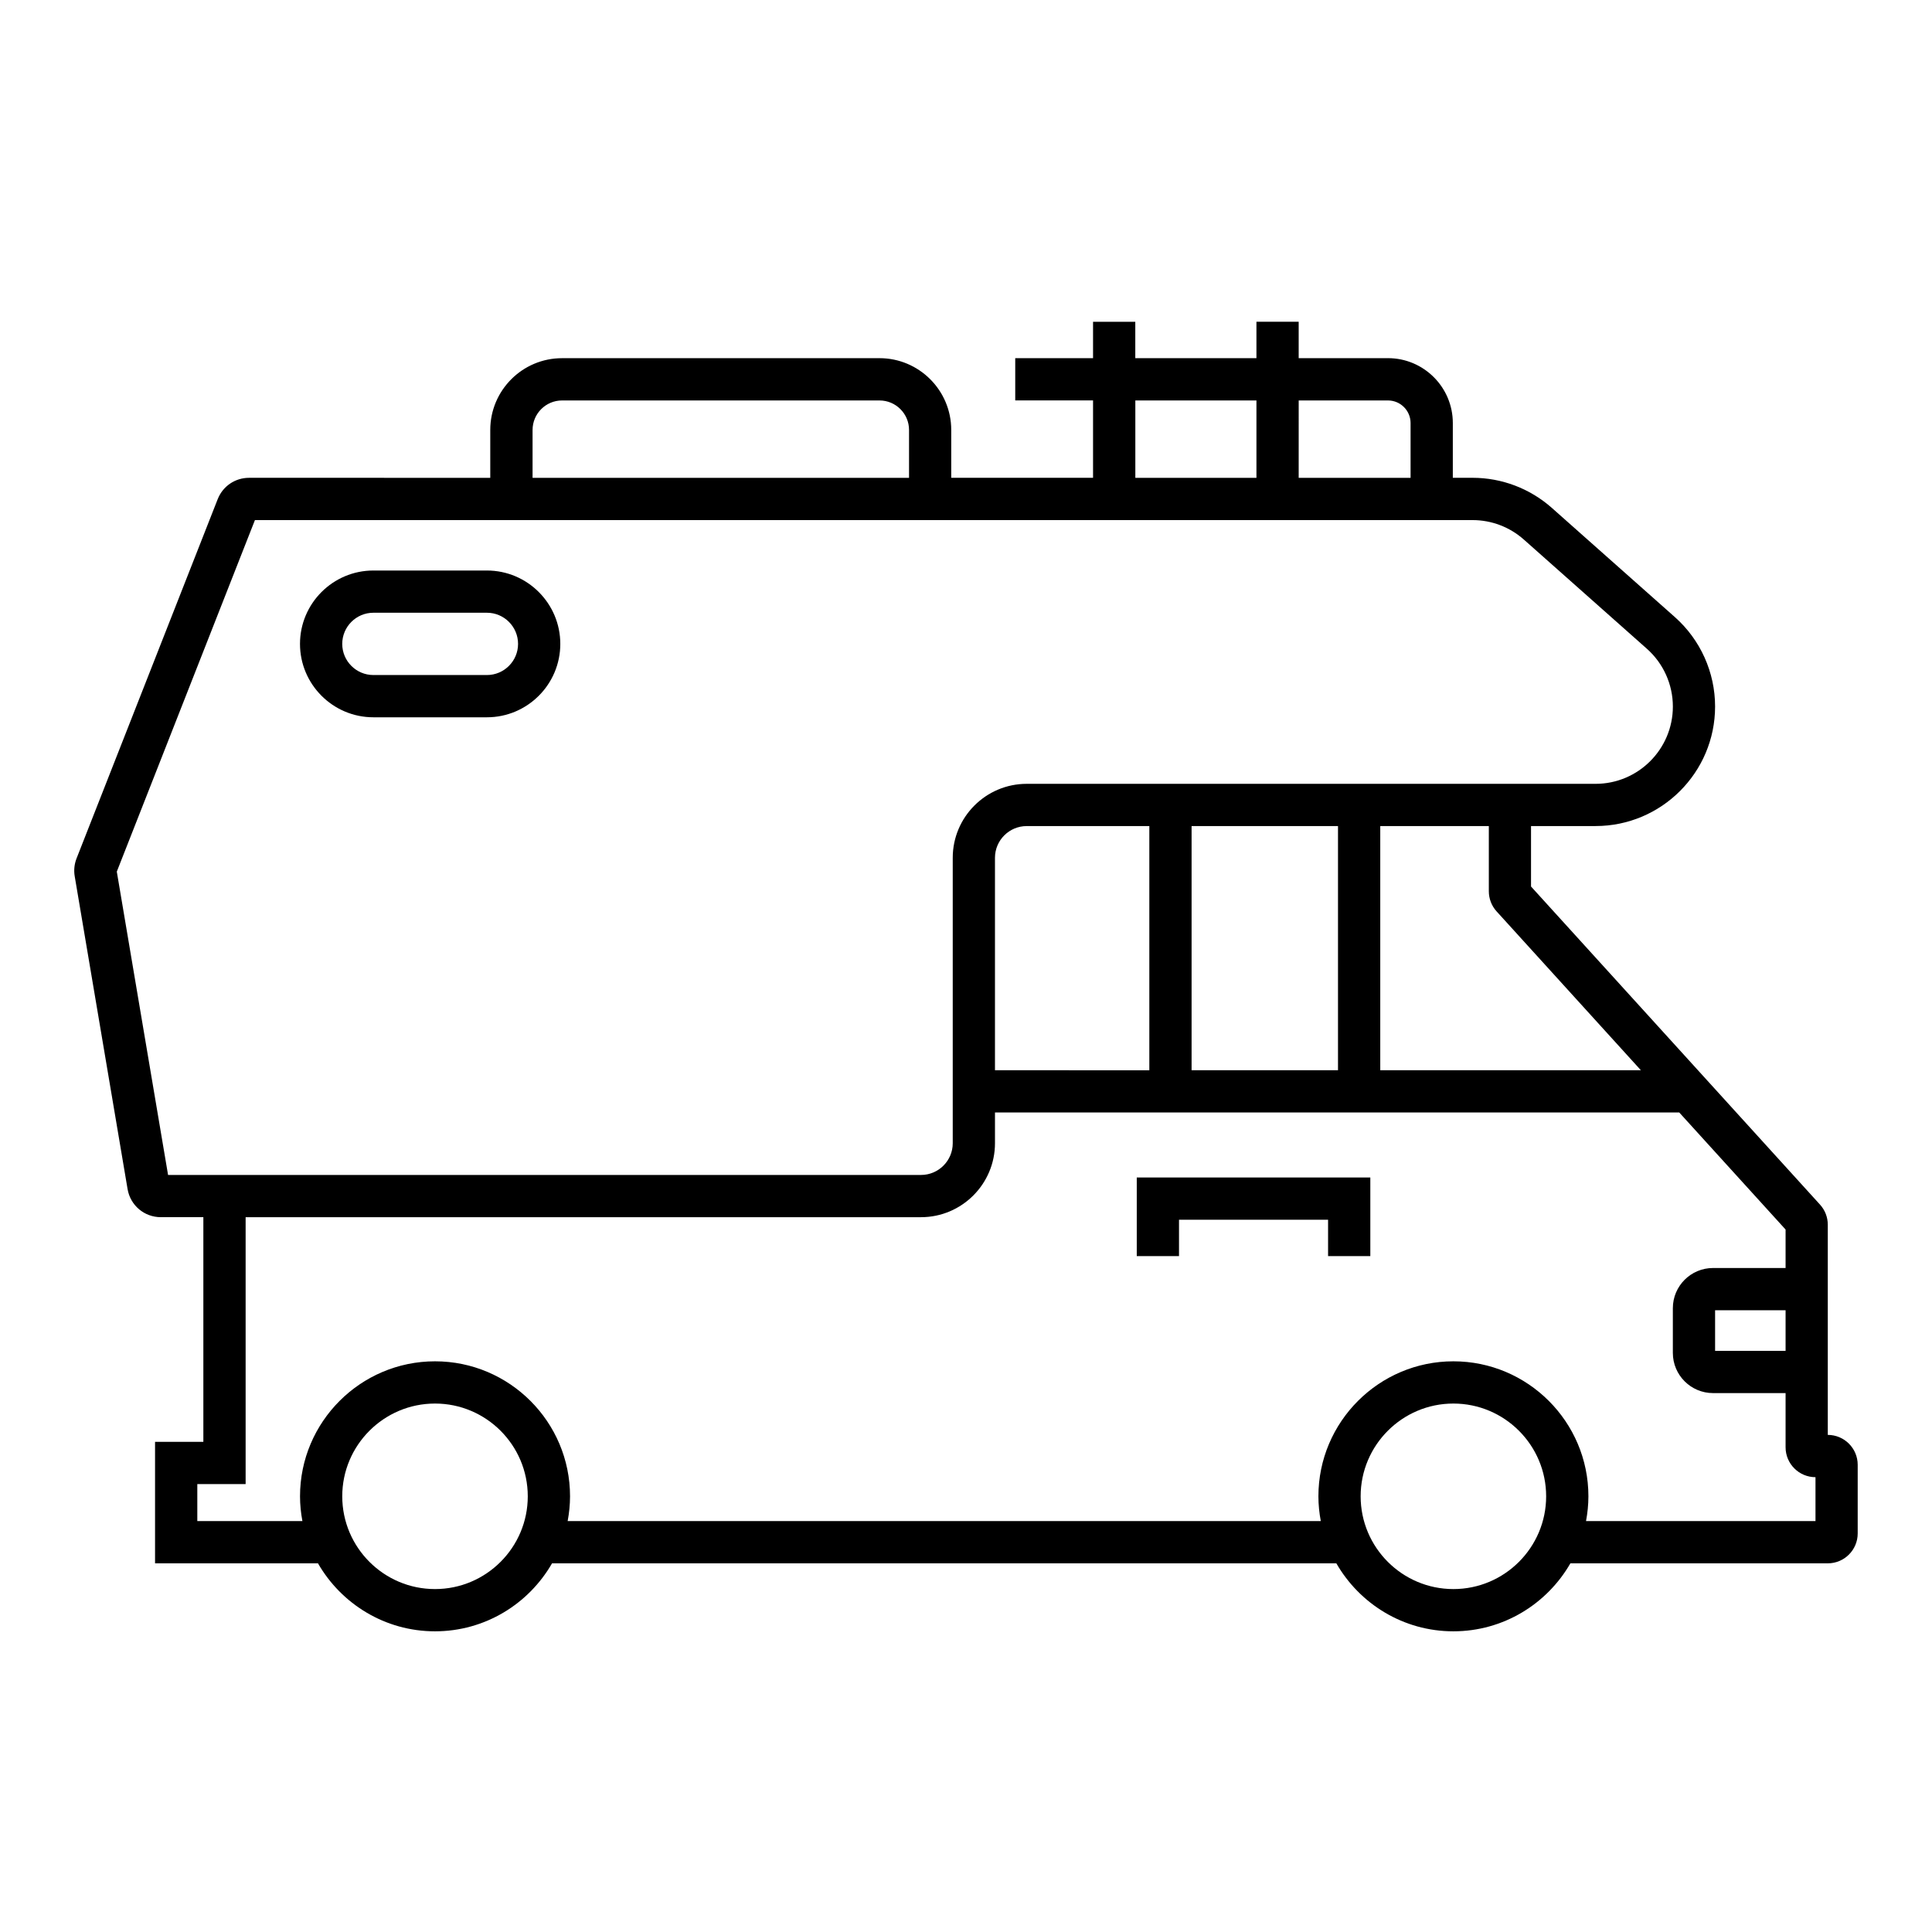 <?xml version="1.0" encoding="UTF-8"?>
<!-- Uploaded to: SVG Repo, www.svgrepo.com, Generator: SVG Repo Mixer Tools -->
<svg fill="#000000" width="800px" height="800px" version="1.1" viewBox="144 144 512 512" xmlns="http://www.w3.org/2000/svg">
 <g>
  <path d="m177.81 459.12c0.727 4.312 4.43 7.445 8.809 7.445h11.273v59.531h-12.801v32.203h43.176c6.18 10.746 17.754 18.016 31.012 18.016 13.262 0 24.836-7.269 31.016-18.016h207.85c6.18 10.746 17.754 18.016 31.008 18.016 13.262 0 24.836-7.269 31.016-18.016h68.215c4.375 0 7.926-3.555 7.926-7.926v-18.184c0-4.371-3.555-7.926-7.926-7.926v-55.695c0-1.98-0.734-3.875-2.055-5.328l-76.59-84.305v-16.023h17.102c17.465 0 31.676-14.211 31.676-31.676 0-9.051-3.883-17.684-10.648-23.691l-32.602-28.934c-5.801-5.148-13.27-7.988-21.023-7.988h-5.231v-14.523c0-9.473-7.707-17.184-17.184-17.184h-23.664v-9.645h-11.195v9.645l-32.105 0.008v-9.645h-11.195v9.645h-20.621v11.195h20.621v20.508h-37.582v-12.695c0-10.48-8.527-19.012-19.012-19.012l-84.137 0.004c-10.484 0-19.012 8.527-19.012 19.012v12.695l-63.922-0.004c-3.695 0-6.961 2.223-8.316 5.668l-37.395 95.184c-0.594 1.508-0.766 3.152-0.492 4.754zm81.473 106c-13.555 0-24.582-11.027-24.582-24.582 0-13.555 11.027-24.582 24.582-24.582 13.555 0 24.582 11.027 24.582 24.582 0 13.551-11.027 24.582-24.582 24.582zm269.88 0c-13.551 0-24.578-11.027-24.578-24.582 0-13.555 11.027-24.582 24.578-24.582 13.559 0 24.582 11.027 24.582 24.582 0 13.551-11.023 24.582-24.582 24.582zm88.035-95.281v10.195h-19.23c-5.871 0-10.645 4.773-10.645 10.645v11.859c0 5.867 4.773 10.645 10.645 10.645h19.23v14.359c0 4.371 3.555 7.926 7.926 7.926v11.637h-60.812c0.398-2.133 0.633-4.324 0.633-6.566 0-19.727-16.051-35.777-35.781-35.777-19.723 0-35.773 16.051-35.773 35.777 0 2.246 0.234 4.438 0.633 6.566h-199.59c0.398-2.133 0.633-4.324 0.633-6.566 0-19.727-16.051-35.777-35.781-35.777-19.727 0-35.777 16.051-35.777 35.777 0 2.246 0.234 4.438 0.633 6.566h-27.852v-9.809h12.805v-70.73h178.98c10.809 0 19.605-8.793 19.605-19.602v-8.145h181.34zm0 21.391v10.754h-18.68v-10.754zm-209.52-63.605v-56.301c0-4.637 3.773-8.406 8.406-8.406h32.5v64.711zm52.105 0v-64.711h38.801v64.711zm119.07 0h-69.07v-64.711h28.773v17.281c0 1.973 0.727 3.863 2.055 5.328zm-90.684-177.5h23.664c3.301 0 5.984 2.684 5.984 5.984v14.523h-29.652zm-43.293 0h32.094v20.508h-32.094zm-159.74 7.816c0-4.309 3.508-7.816 7.816-7.816h84.137c4.309 0 7.816 3.508 7.816 7.816v12.695l-99.77-0.004zm-73.578 23.887h322.69c5.019 0 9.844 1.836 13.59 5.164l32.602 28.934c4.379 3.883 6.887 9.465 6.887 15.316 0 11.293-9.184 20.48-20.477 20.48h-150.76c-10.809 0-19.605 8.793-19.605 19.605v75.641c0 4.637-3.773 8.406-8.406 8.406h-199.54l-13.586-80.383z"/>
  <path d="m242.95 334.09h30.086c10.727 0 19.449-8.727 19.449-19.449 0-10.727-8.727-19.449-19.449-19.449h-30.086c-10.723 0-19.449 8.727-19.449 19.449 0.004 10.723 8.727 19.449 19.449 19.449zm0-27.707h30.086c4.551 0 8.254 3.703 8.254 8.254s-3.703 8.254-8.254 8.254h-30.086c-4.551 0-8.254-3.703-8.254-8.254 0.004-4.547 3.703-8.254 8.254-8.254z"/>
  <path d="m456.45 467.24h39.504v9.645h11.195v-20.84h-61.895v20.84h11.195z"/>
 </g>
</svg>